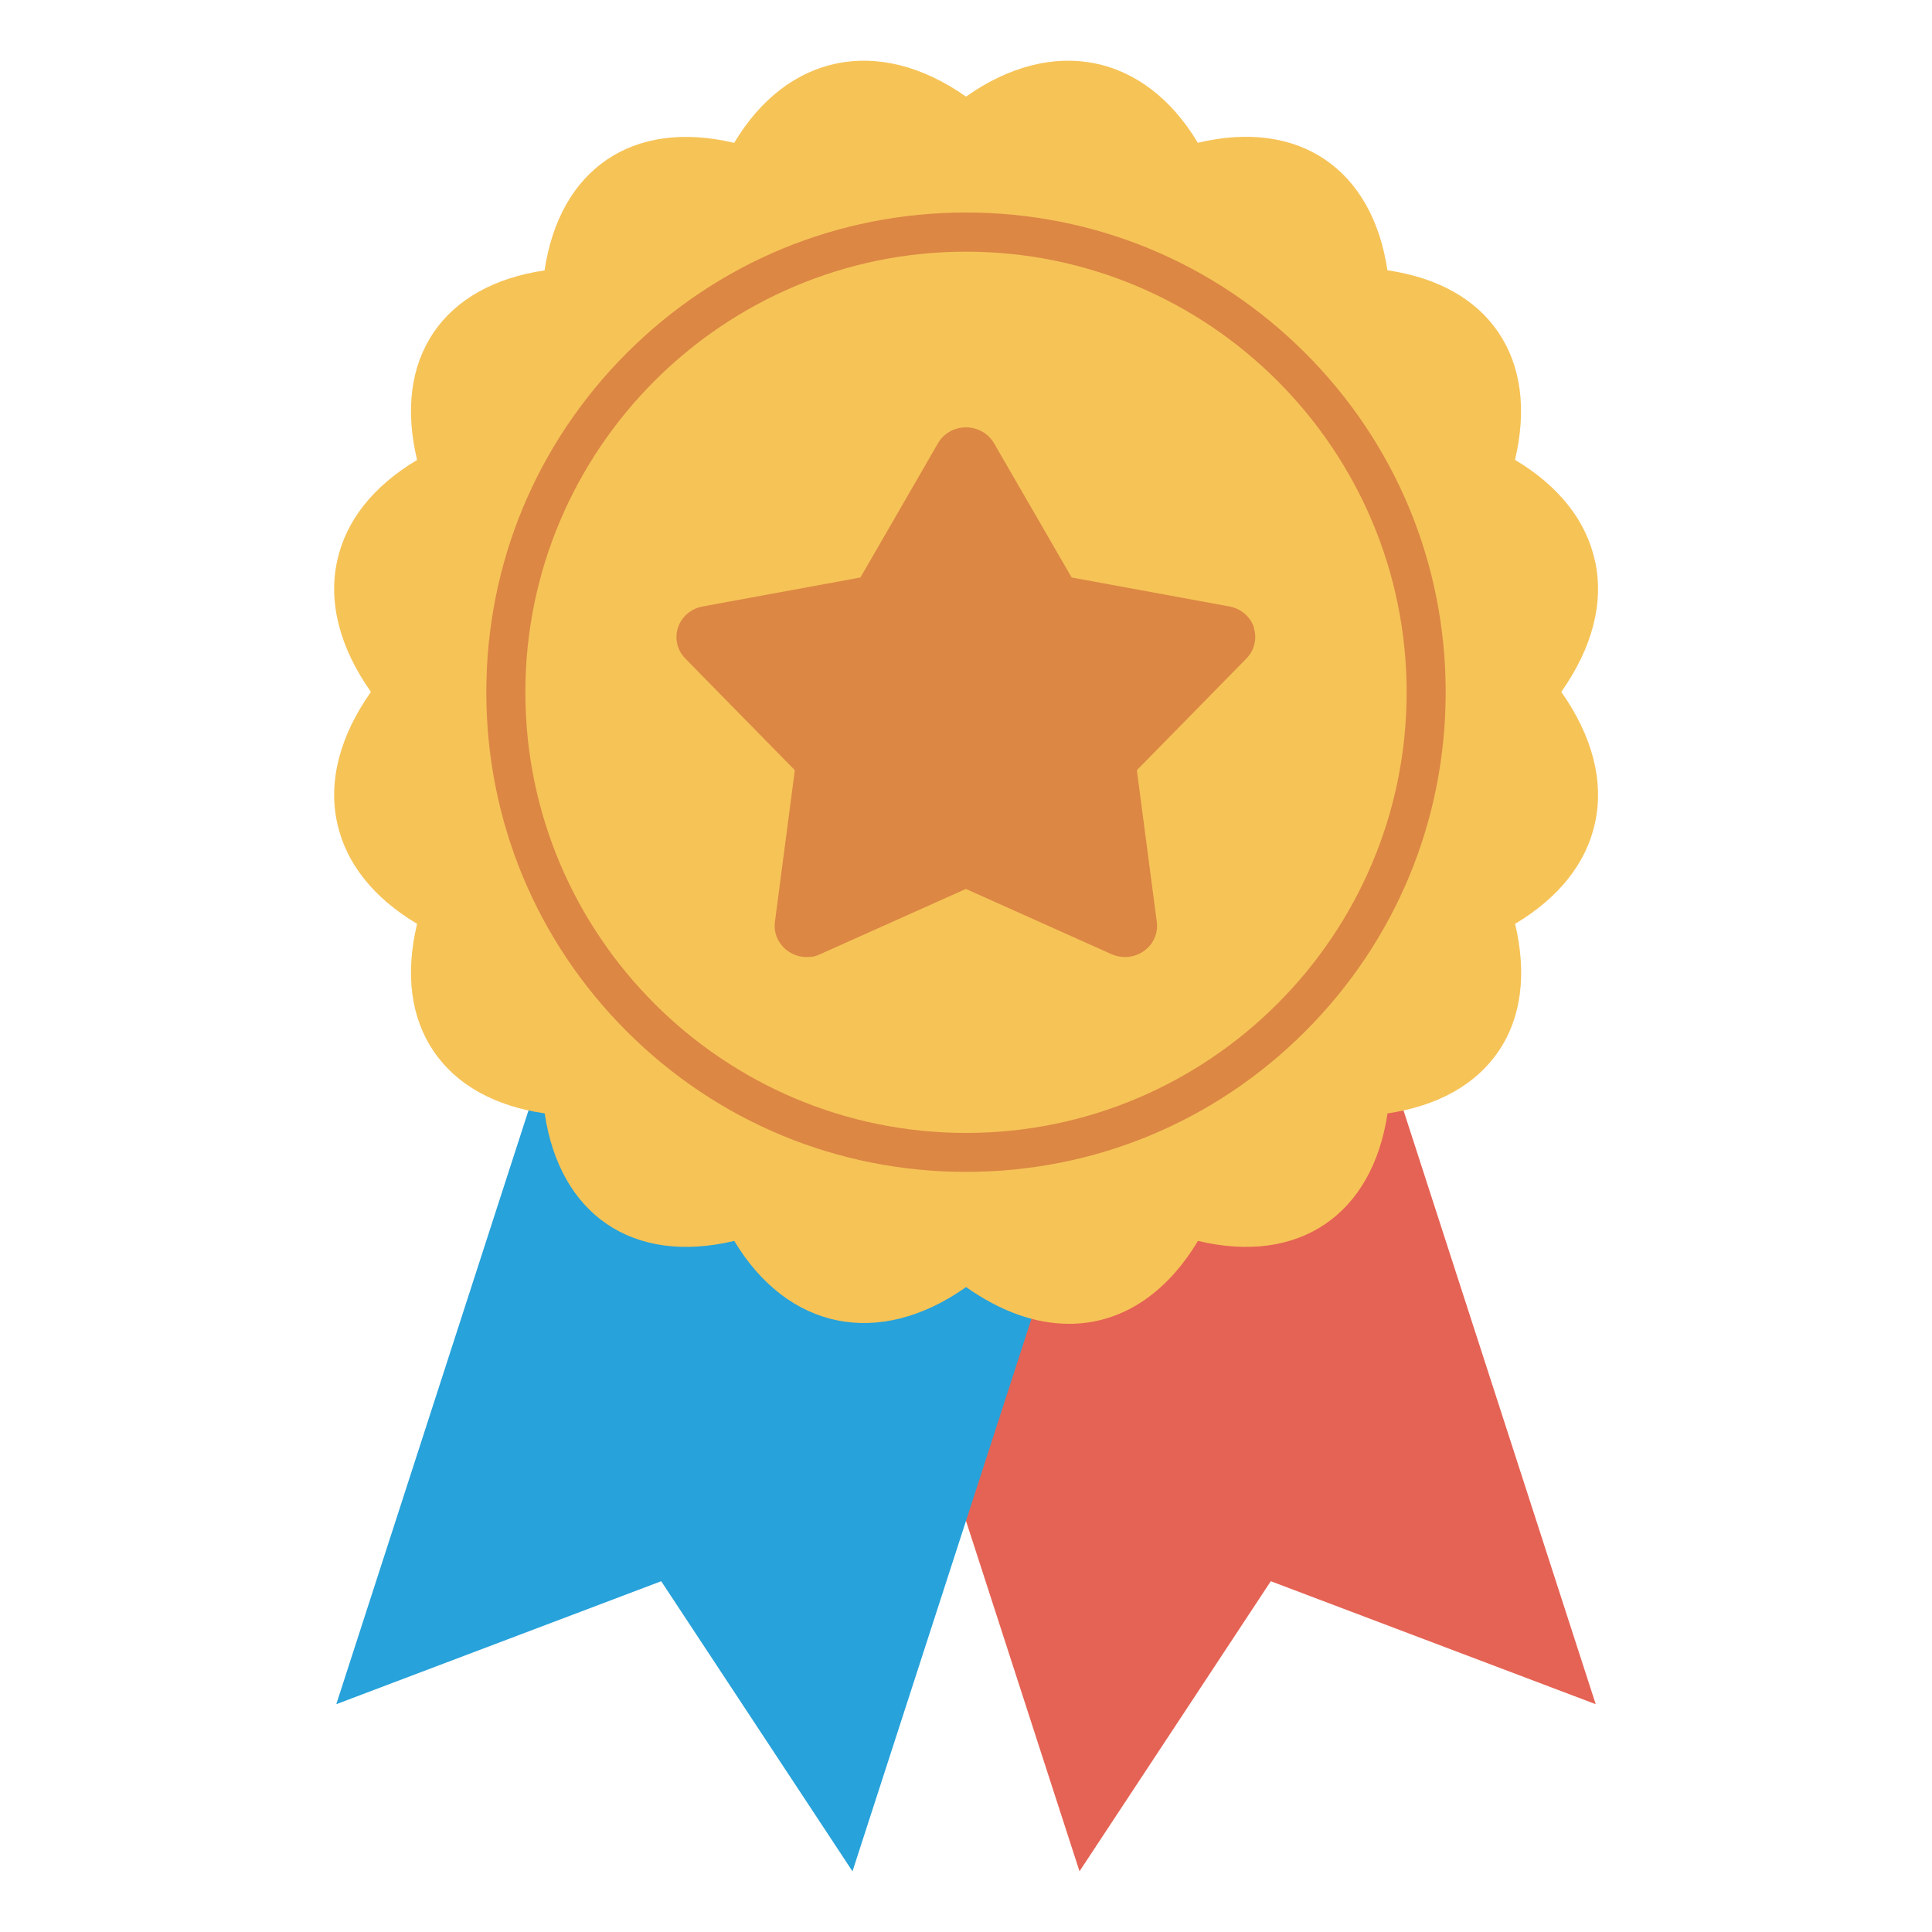 <?xml version="1.0" encoding="UTF-8"?>
<svg id="Layer_1" xmlns="http://www.w3.org/2000/svg" version="1.1" viewBox="0 0 1920 1920">
  <!-- Generator: Adobe Illustrator 29.5.1, SVG Export Plug-In . SVG Version: 2.1.0 Build 141)  -->
  <defs>
    <style>
      .st0 {
        fill: #e56354;
      }

      .st1 {
        fill: #27a2da;
      }

      .st2 {
        fill: #dc8744;
      }

      .st3 {
        fill: #f6c357;
      }
    </style>
  </defs>
  <g>
    <g id="Shape">
      <polygon class="st0" points="873.4 1244 1072.8 1859.7 1262.9 1571.4 1585.8 1693.6 1386.5 1077.9 873.4 1244"/>
    </g>
    <g id="Shape1" data-name="Shape">
      <polygon class="st1" points="533.5 1077.9 334.2 1693.6 657.1 1571.4 847.2 1859.7 1046.6 1244 533.5 1077.9"/>
    </g>
  </g>
  <path class="st3" d="M1585,557.2c-8.7-39.9-36-74.3-79.4-100.2,11.8-49.7,6.2-93.1-16.5-126.7-22.6-33.3-60.5-54.4-110.3-61.7-14.9-100.4-87.6-150.8-188.4-126.7-52.8-88.3-143.7-107-230.4-45.9-86.8-61.1-177.6-42.4-230.4,46-101-24.1-173.5,26.3-188.4,126.7-49.8,7.4-87.7,28.5-110.3,61.7-22.7,33.6-28.3,77-16.4,126.7-43.4,25.9-70.7,60.2-79.4,100.2-9.1,41.5,2.5,86.2,33.5,130.3-31,44.1-42.6,88.8-33.5,130.3,8.7,40,36,74.3,79.4,100.2-11.9,49.7-6.3,93.1,16.5,126.7,22.6,33.3,60.4,54.4,110.3,61.7,14.9,100.4,87.4,150.8,188.4,126.7,53,88.3,143.7,107.1,230.4,45.9,34.4,24.2,68.7,36.5,102.4,36.5,51.2,0,96.1-29.1,128-82.4,100.8,24.1,173.4-26.3,188.4-126.7,49.8-7.4,87.7-28.5,110.3-61.7,22.8-33.5,28.3-77,16.5-126.7,43.4-25.9,70.7-60.2,79.4-100.2,9.1-41.5-2.5-86.2-33.5-130.3,31-44.1,42.6-88.8,33.5-130.3Z"/>
  <g id="Star">
    <path class="st2" d="M1246.2,623.6c-3.6-10.8-13-18.8-24.4-20.9l-156.8-28.8-77.1-133.3c-5.6-9.8-16.3-15.9-27.9-15.9s-22.3,6.1-27.9,15.9l-77,133.3-156.8,28.8c-11.5,2.1-20.9,10.1-24.5,20.9-3.6,10.8-.8,22.6,7.2,30.8l108.9,111-19.8,150.8c-1.5,11.2,3.5,22.2,12.8,28.9,5.6,4,12.2,6,18.9,6s9.1-.9,13.4-2.9l144.7-64.8,144.6,64.8c4.3,1.9,8.9,2.9,13.4,2.9,6.7,0,13.3-2,18.9-6,9.4-6.6,14.3-17.7,12.8-28.9l-19.8-150.8,108.9-111c8-8.2,10.8-20,7.2-30.8Z"/>
  </g>
  <path class="st2" d="M960,1164.6c-127.3,0-247-49.6-337.1-139.6-90-90-139.6-209.7-139.6-337.1s49.6-247,139.6-337.1c90-90,209.7-139.6,337.1-139.6s247,49.6,337.1,139.6c90,90,139.6,209.7,139.6,337.1s-49.6,247-139.6,337.1c-90,90-209.7,139.6-337.1,139.6ZM960,250.1c-241.4,0-437.9,196.4-437.9,437.9s196.4,437.9,437.9,437.9,437.9-196.4,437.9-437.9-196.4-437.9-437.9-437.9Z"/>
</svg>